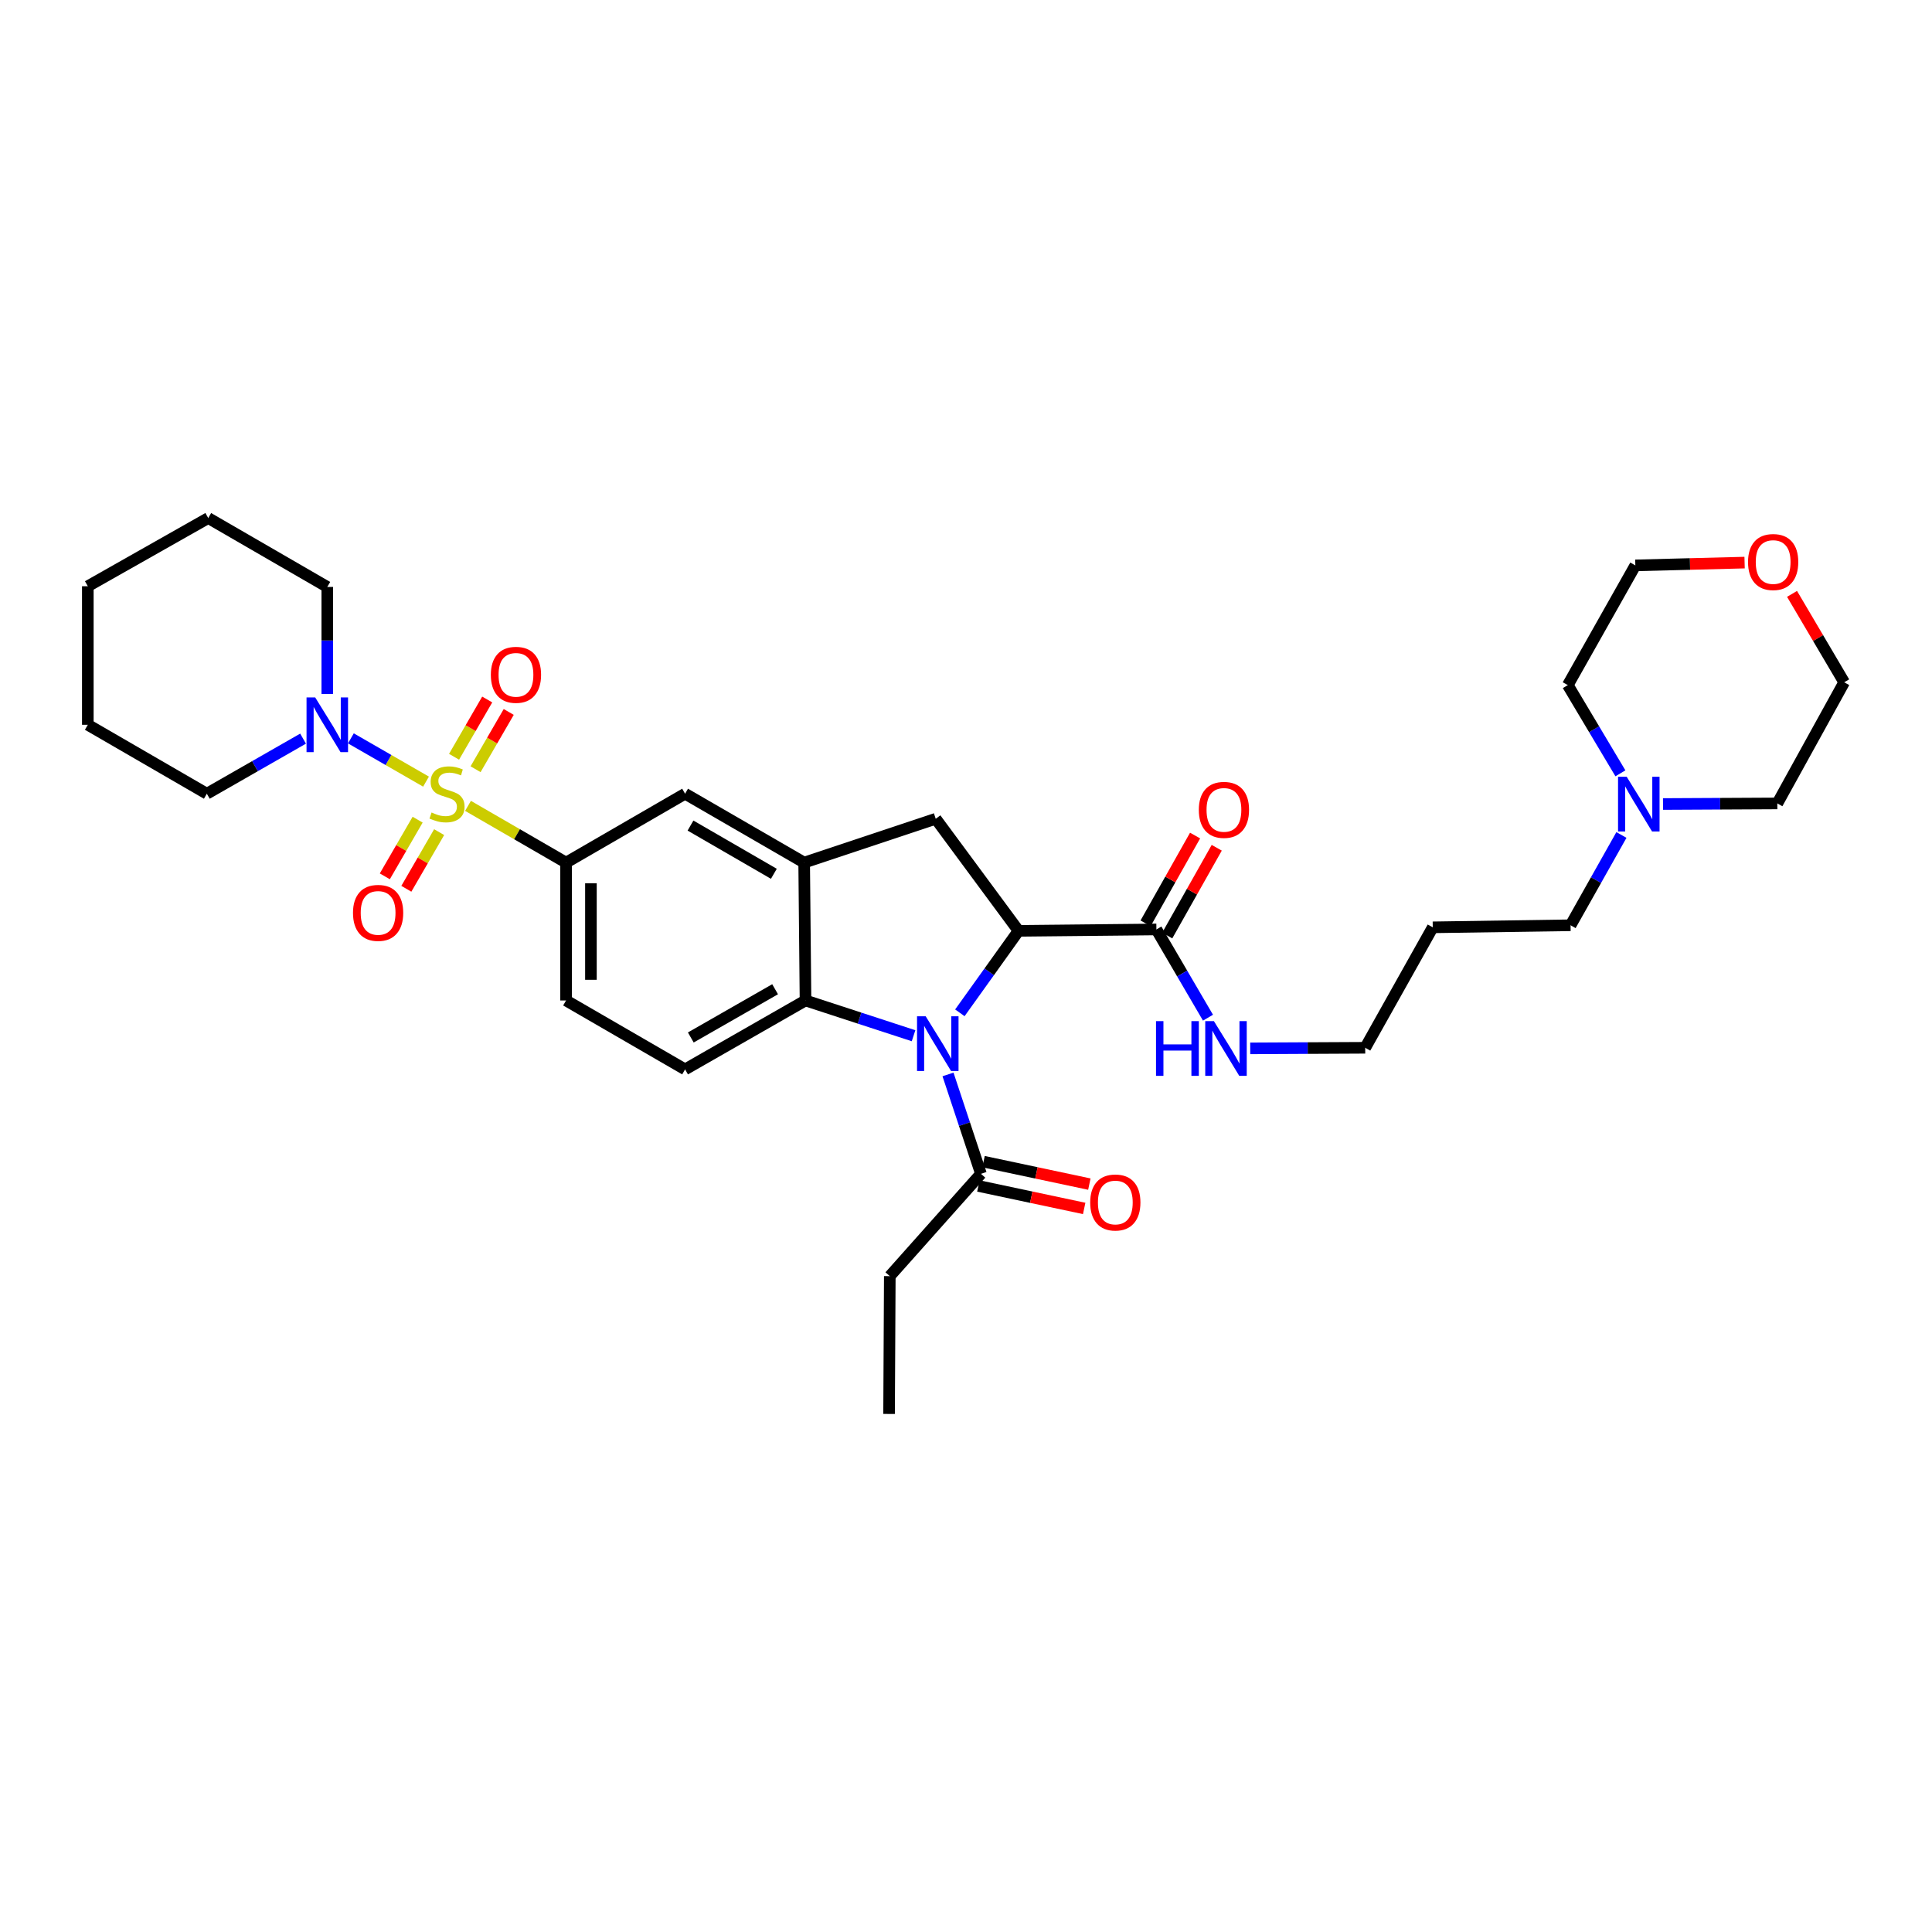 <?xml version='1.0' encoding='iso-8859-1'?>
<svg version='1.1' baseProfile='full'
              xmlns='http://www.w3.org/2000/svg'
                      xmlns:rdkit='http://www.rdkit.org/xml'
                      xmlns:xlink='http://www.w3.org/1999/xlink'
                  xml:space='preserve'
width='1000px' height='1000px' viewBox='0 0 1000 1000'>
<!-- END OF HEADER -->
<rect style='opacity:1.0;fill:#FFFFFF;stroke:none' width='1000' height='1000' x='0' y='0'> </rect>
<path class='bond-4' d='M 242.238,417.112 L 267.617,431.8' style='fill:none;fill-rule:evenodd;stroke:#CCCC00;stroke-width:6px;stroke-linecap:butt;stroke-linejoin:miter;stroke-opacity:1' />
<path class='bond-4' d='M 267.617,431.8 L 292.996,446.489' style='fill:none;fill-rule:evenodd;stroke:#000000;stroke-width:6px;stroke-linecap:butt;stroke-linejoin:miter;stroke-opacity:1' />
<path class='bond-5' d='M 220.511,404.569 L 201.065,393.372' style='fill:none;fill-rule:evenodd;stroke:#CCCC00;stroke-width:6px;stroke-linecap:butt;stroke-linejoin:miter;stroke-opacity:1' />
<path class='bond-5' d='M 201.065,393.372 L 181.618,382.176' style='fill:none;fill-rule:evenodd;stroke:#0000FF;stroke-width:6px;stroke-linecap:butt;stroke-linejoin:miter;stroke-opacity:1' />
<path class='bond-10' d='M 246.153,398.15 L 254.736,383.328' style='fill:none;fill-rule:evenodd;stroke:#CCCC00;stroke-width:6px;stroke-linecap:butt;stroke-linejoin:miter;stroke-opacity:1' />
<path class='bond-10' d='M 254.736,383.328 L 263.318,368.507' style='fill:none;fill-rule:evenodd;stroke:#FF0000;stroke-width:6px;stroke-linecap:butt;stroke-linejoin:miter;stroke-opacity:1' />
<path class='bond-10' d='M 235.018,391.702 L 243.601,376.881' style='fill:none;fill-rule:evenodd;stroke:#CCCC00;stroke-width:6px;stroke-linecap:butt;stroke-linejoin:miter;stroke-opacity:1' />
<path class='bond-10' d='M 243.601,376.881 L 252.183,362.059' style='fill:none;fill-rule:evenodd;stroke:#FF0000;stroke-width:6px;stroke-linecap:butt;stroke-linejoin:miter;stroke-opacity:1' />
<path class='bond-11' d='M 216.165,424.262 L 207.675,438.925' style='fill:none;fill-rule:evenodd;stroke:#CCCC00;stroke-width:6px;stroke-linecap:butt;stroke-linejoin:miter;stroke-opacity:1' />
<path class='bond-11' d='M 207.675,438.925 L 199.185,453.587' style='fill:none;fill-rule:evenodd;stroke:#FF0000;stroke-width:6px;stroke-linecap:butt;stroke-linejoin:miter;stroke-opacity:1' />
<path class='bond-11' d='M 227.3,430.71 L 218.81,445.372' style='fill:none;fill-rule:evenodd;stroke:#CCCC00;stroke-width:6px;stroke-linecap:butt;stroke-linejoin:miter;stroke-opacity:1' />
<path class='bond-11' d='M 218.81,445.372 L 210.32,460.035' style='fill:none;fill-rule:evenodd;stroke:#FF0000;stroke-width:6px;stroke-linecap:butt;stroke-linejoin:miter;stroke-opacity:1' />
<path class='bond-0' d='M 472.856,536.094 L 444.893,526.968' style='fill:none;fill-rule:evenodd;stroke:#0000FF;stroke-width:6px;stroke-linecap:butt;stroke-linejoin:miter;stroke-opacity:1' />
<path class='bond-0' d='M 444.893,526.968 L 416.931,517.842' style='fill:none;fill-rule:evenodd;stroke:#000000;stroke-width:6px;stroke-linecap:butt;stroke-linejoin:miter;stroke-opacity:1' />
<path class='bond-7' d='M 490.681,556.122 L 499.211,581.84' style='fill:none;fill-rule:evenodd;stroke:#0000FF;stroke-width:6px;stroke-linecap:butt;stroke-linejoin:miter;stroke-opacity:1' />
<path class='bond-7' d='M 499.211,581.84 L 507.741,607.559' style='fill:none;fill-rule:evenodd;stroke:#000000;stroke-width:6px;stroke-linecap:butt;stroke-linejoin:miter;stroke-opacity:1' />
<path class='bond-35' d='M 496.82,524.232 L 512.009,503.016' style='fill:none;fill-rule:evenodd;stroke:#0000FF;stroke-width:6px;stroke-linecap:butt;stroke-linejoin:miter;stroke-opacity:1' />
<path class='bond-35' d='M 512.009,503.016 L 527.199,481.801' style='fill:none;fill-rule:evenodd;stroke:#000000;stroke-width:6px;stroke-linecap:butt;stroke-linejoin:miter;stroke-opacity:1' />
<path class='bond-1' d='M 527.199,481.801 L 484.331,423.793' style='fill:none;fill-rule:evenodd;stroke:#000000;stroke-width:6px;stroke-linecap:butt;stroke-linejoin:miter;stroke-opacity:1' />
<path class='bond-8' d='M 527.199,481.801 L 598.552,481.079' style='fill:none;fill-rule:evenodd;stroke:#000000;stroke-width:6px;stroke-linecap:butt;stroke-linejoin:miter;stroke-opacity:1' />
<path class='bond-2' d='M 416.931,517.842 L 354.599,553.511' style='fill:none;fill-rule:evenodd;stroke:#000000;stroke-width:6px;stroke-linecap:butt;stroke-linejoin:miter;stroke-opacity:1' />
<path class='bond-2' d='M 401.191,512.025 L 357.558,536.993' style='fill:none;fill-rule:evenodd;stroke:#000000;stroke-width:6px;stroke-linecap:butt;stroke-linejoin:miter;stroke-opacity:1' />
<path class='bond-33' d='M 416.931,517.842 L 416.238,446.489' style='fill:none;fill-rule:evenodd;stroke:#000000;stroke-width:6px;stroke-linecap:butt;stroke-linejoin:miter;stroke-opacity:1' />
<path class='bond-3' d='M 416.238,446.489 L 354.599,410.826' style='fill:none;fill-rule:evenodd;stroke:#000000;stroke-width:6px;stroke-linecap:butt;stroke-linejoin:miter;stroke-opacity:1' />
<path class='bond-3' d='M 400.548,452.276 L 357.401,427.313' style='fill:none;fill-rule:evenodd;stroke:#000000;stroke-width:6px;stroke-linecap:butt;stroke-linejoin:miter;stroke-opacity:1' />
<path class='bond-6' d='M 416.238,446.489 L 484.331,423.793' style='fill:none;fill-rule:evenodd;stroke:#000000;stroke-width:6px;stroke-linecap:butt;stroke-linejoin:miter;stroke-opacity:1' />
<path class='bond-9' d='M 292.996,446.489 L 354.599,410.826' style='fill:none;fill-rule:evenodd;stroke:#000000;stroke-width:6px;stroke-linecap:butt;stroke-linejoin:miter;stroke-opacity:1' />
<path class='bond-14' d='M 292.996,446.489 L 292.996,517.842' style='fill:none;fill-rule:evenodd;stroke:#000000;stroke-width:6px;stroke-linecap:butt;stroke-linejoin:miter;stroke-opacity:1' />
<path class='bond-14' d='M 305.863,457.192 L 305.863,507.139' style='fill:none;fill-rule:evenodd;stroke:#000000;stroke-width:6px;stroke-linecap:butt;stroke-linejoin:miter;stroke-opacity:1' />
<path class='bond-19' d='M 156.868,382.318 L 131.963,396.572' style='fill:none;fill-rule:evenodd;stroke:#0000FF;stroke-width:6px;stroke-linecap:butt;stroke-linejoin:miter;stroke-opacity:1' />
<path class='bond-19' d='M 131.963,396.572 L 107.058,410.826' style='fill:none;fill-rule:evenodd;stroke:#000000;stroke-width:6px;stroke-linecap:butt;stroke-linejoin:miter;stroke-opacity:1' />
<path class='bond-20' d='M 169.404,359.199 L 169.404,331.502' style='fill:none;fill-rule:evenodd;stroke:#0000FF;stroke-width:6px;stroke-linecap:butt;stroke-linejoin:miter;stroke-opacity:1' />
<path class='bond-20' d='M 169.404,331.502 L 169.404,303.804' style='fill:none;fill-rule:evenodd;stroke:#000000;stroke-width:6px;stroke-linecap:butt;stroke-linejoin:miter;stroke-opacity:1' />
<path class='bond-15' d='M 506.405,613.852 L 533.789,619.667' style='fill:none;fill-rule:evenodd;stroke:#000000;stroke-width:6px;stroke-linecap:butt;stroke-linejoin:miter;stroke-opacity:1' />
<path class='bond-15' d='M 533.789,619.667 L 561.172,625.482' style='fill:none;fill-rule:evenodd;stroke:#FF0000;stroke-width:6px;stroke-linecap:butt;stroke-linejoin:miter;stroke-opacity:1' />
<path class='bond-15' d='M 509.078,601.266 L 536.461,607.081' style='fill:none;fill-rule:evenodd;stroke:#000000;stroke-width:6px;stroke-linecap:butt;stroke-linejoin:miter;stroke-opacity:1' />
<path class='bond-15' d='M 536.461,607.081 L 563.845,612.896' style='fill:none;fill-rule:evenodd;stroke:#FF0000;stroke-width:6px;stroke-linecap:butt;stroke-linejoin:miter;stroke-opacity:1' />
<path class='bond-23' d='M 507.741,607.559 L 460.556,660.527' style='fill:none;fill-rule:evenodd;stroke:#000000;stroke-width:6px;stroke-linecap:butt;stroke-linejoin:miter;stroke-opacity:1' />
<path class='bond-16' d='M 604.155,484.239 L 616.969,461.521' style='fill:none;fill-rule:evenodd;stroke:#000000;stroke-width:6px;stroke-linecap:butt;stroke-linejoin:miter;stroke-opacity:1' />
<path class='bond-16' d='M 616.969,461.521 L 629.782,438.803' style='fill:none;fill-rule:evenodd;stroke:#FF0000;stroke-width:6px;stroke-linecap:butt;stroke-linejoin:miter;stroke-opacity:1' />
<path class='bond-16' d='M 592.948,477.918 L 605.762,455.2' style='fill:none;fill-rule:evenodd;stroke:#000000;stroke-width:6px;stroke-linecap:butt;stroke-linejoin:miter;stroke-opacity:1' />
<path class='bond-16' d='M 605.762,455.2 L 618.575,432.482' style='fill:none;fill-rule:evenodd;stroke:#FF0000;stroke-width:6px;stroke-linecap:butt;stroke-linejoin:miter;stroke-opacity:1' />
<path class='bond-18' d='M 598.552,481.079 L 611.901,503.915' style='fill:none;fill-rule:evenodd;stroke:#000000;stroke-width:6px;stroke-linecap:butt;stroke-linejoin:miter;stroke-opacity:1' />
<path class='bond-18' d='M 611.901,503.915 L 625.251,526.752' style='fill:none;fill-rule:evenodd;stroke:#0000FF;stroke-width:6px;stroke-linecap:butt;stroke-linejoin:miter;stroke-opacity:1' />
<path class='bond-12' d='M 354.599,553.511 L 292.996,517.842' style='fill:none;fill-rule:evenodd;stroke:#000000;stroke-width:6px;stroke-linecap:butt;stroke-linejoin:miter;stroke-opacity:1' />
<path class='bond-13' d='M 839.249,432.182 L 826.088,455.551' style='fill:none;fill-rule:evenodd;stroke:#0000FF;stroke-width:6px;stroke-linecap:butt;stroke-linejoin:miter;stroke-opacity:1' />
<path class='bond-13' d='M 826.088,455.551 L 812.926,478.92' style='fill:none;fill-rule:evenodd;stroke:#000000;stroke-width:6px;stroke-linecap:butt;stroke-linejoin:miter;stroke-opacity:1' />
<path class='bond-24' d='M 860.77,416.158 L 890.356,416.005' style='fill:none;fill-rule:evenodd;stroke:#0000FF;stroke-width:6px;stroke-linecap:butt;stroke-linejoin:miter;stroke-opacity:1' />
<path class='bond-24' d='M 890.356,416.005 L 919.941,415.852' style='fill:none;fill-rule:evenodd;stroke:#000000;stroke-width:6px;stroke-linecap:butt;stroke-linejoin:miter;stroke-opacity:1' />
<path class='bond-25' d='M 838.722,400.27 L 825.105,377.442' style='fill:none;fill-rule:evenodd;stroke:#0000FF;stroke-width:6px;stroke-linecap:butt;stroke-linejoin:miter;stroke-opacity:1' />
<path class='bond-25' d='M 825.105,377.442 L 811.489,354.613' style='fill:none;fill-rule:evenodd;stroke:#000000;stroke-width:6px;stroke-linecap:butt;stroke-linejoin:miter;stroke-opacity:1' />
<path class='bond-17' d='M 902.999,291.201 L 874.725,291.923' style='fill:none;fill-rule:evenodd;stroke:#FF0000;stroke-width:6px;stroke-linecap:butt;stroke-linejoin:miter;stroke-opacity:1' />
<path class='bond-17' d='M 874.725,291.923 L 846.451,292.646' style='fill:none;fill-rule:evenodd;stroke:#000000;stroke-width:6px;stroke-linecap:butt;stroke-linejoin:miter;stroke-opacity:1' />
<path class='bond-36' d='M 927.555,307.392 L 941.05,330.274' style='fill:none;fill-rule:evenodd;stroke:#FF0000;stroke-width:6px;stroke-linecap:butt;stroke-linejoin:miter;stroke-opacity:1' />
<path class='bond-36' d='M 941.05,330.274 L 954.545,353.155' style='fill:none;fill-rule:evenodd;stroke:#000000;stroke-width:6px;stroke-linecap:butt;stroke-linejoin:miter;stroke-opacity:1' />
<path class='bond-26' d='M 647.113,542.633 L 676.873,542.482' style='fill:none;fill-rule:evenodd;stroke:#0000FF;stroke-width:6px;stroke-linecap:butt;stroke-linejoin:miter;stroke-opacity:1' />
<path class='bond-26' d='M 676.873,542.482 L 706.632,542.332' style='fill:none;fill-rule:evenodd;stroke:#000000;stroke-width:6px;stroke-linecap:butt;stroke-linejoin:miter;stroke-opacity:1' />
<path class='bond-30' d='M 107.058,410.826 L 45.455,375.143' style='fill:none;fill-rule:evenodd;stroke:#000000;stroke-width:6px;stroke-linecap:butt;stroke-linejoin:miter;stroke-opacity:1' />
<path class='bond-31' d='M 169.404,303.804 L 107.787,268.142' style='fill:none;fill-rule:evenodd;stroke:#000000;stroke-width:6px;stroke-linecap:butt;stroke-linejoin:miter;stroke-opacity:1' />
<path class='bond-21' d='M 812.926,478.92 L 741.594,479.985' style='fill:none;fill-rule:evenodd;stroke:#000000;stroke-width:6px;stroke-linecap:butt;stroke-linejoin:miter;stroke-opacity:1' />
<path class='bond-22' d='M 741.594,479.985 L 706.632,542.332' style='fill:none;fill-rule:evenodd;stroke:#000000;stroke-width:6px;stroke-linecap:butt;stroke-linejoin:miter;stroke-opacity:1' />
<path class='bond-29' d='M 460.556,660.527 L 460.185,731.858' style='fill:none;fill-rule:evenodd;stroke:#000000;stroke-width:6px;stroke-linecap:butt;stroke-linejoin:miter;stroke-opacity:1' />
<path class='bond-28' d='M 919.941,415.852 L 954.545,353.155' style='fill:none;fill-rule:evenodd;stroke:#000000;stroke-width:6px;stroke-linecap:butt;stroke-linejoin:miter;stroke-opacity:1' />
<path class='bond-27' d='M 811.489,354.613 L 846.451,292.646' style='fill:none;fill-rule:evenodd;stroke:#000000;stroke-width:6px;stroke-linecap:butt;stroke-linejoin:miter;stroke-opacity:1' />
<path class='bond-34' d='M 45.455,375.143 L 45.455,303.439' style='fill:none;fill-rule:evenodd;stroke:#000000;stroke-width:6px;stroke-linecap:butt;stroke-linejoin:miter;stroke-opacity:1' />
<path class='bond-32' d='M 107.787,268.142 L 45.455,303.439' style='fill:none;fill-rule:evenodd;stroke:#000000;stroke-width:6px;stroke-linecap:butt;stroke-linejoin:miter;stroke-opacity:1' />
<path  class='atom-0' d='M 223.379 420.546
Q 223.699 420.666, 225.019 421.226
Q 226.339 421.786, 227.779 422.146
Q 229.259 422.466, 230.699 422.466
Q 233.379 422.466, 234.939 421.186
Q 236.499 419.866, 236.499 417.586
Q 236.499 416.026, 235.699 415.066
Q 234.939 414.106, 233.739 413.586
Q 232.539 413.066, 230.539 412.466
Q 228.019 411.706, 226.499 410.986
Q 225.019 410.266, 223.939 408.746
Q 222.899 407.226, 222.899 404.666
Q 222.899 401.106, 225.299 398.906
Q 227.739 396.706, 232.539 396.706
Q 235.819 396.706, 239.539 398.266
L 238.619 401.346
Q 235.219 399.946, 232.659 399.946
Q 229.899 399.946, 228.379 401.106
Q 226.859 402.226, 226.899 404.186
Q 226.899 405.706, 227.659 406.626
Q 228.459 407.546, 229.579 408.066
Q 230.739 408.586, 232.659 409.186
Q 235.219 409.986, 236.739 410.786
Q 238.259 411.586, 239.339 413.226
Q 240.459 414.826, 240.459 417.586
Q 240.459 421.506, 237.819 423.626
Q 235.219 425.706, 230.859 425.706
Q 228.339 425.706, 226.419 425.146
Q 224.539 424.626, 222.299 423.706
L 223.379 420.546
' fill='#CCCC00'/>
<path  class='atom-1' d='M 479.136 526.027
L 488.416 541.027
Q 489.336 542.507, 490.816 545.187
Q 492.296 547.867, 492.376 548.027
L 492.376 526.027
L 496.136 526.027
L 496.136 554.347
L 492.256 554.347
L 482.296 537.947
Q 481.136 536.027, 479.896 533.827
Q 478.696 531.627, 478.336 530.947
L 478.336 554.347
L 474.656 554.347
L 474.656 526.027
L 479.136 526.027
' fill='#0000FF'/>
<path  class='atom-6' d='M 163.144 360.983
L 172.424 375.983
Q 173.344 377.463, 174.824 380.143
Q 176.304 382.823, 176.384 382.983
L 176.384 360.983
L 180.144 360.983
L 180.144 389.303
L 176.264 389.303
L 166.304 372.903
Q 165.144 370.983, 163.904 368.783
Q 162.704 366.583, 162.344 365.903
L 162.344 389.303
L 158.664 389.303
L 158.664 360.983
L 163.144 360.983
' fill='#0000FF'/>
<path  class='atom-11' d='M 254.062 349.282
Q 254.062 342.482, 257.422 338.682
Q 260.782 334.882, 267.062 334.882
Q 273.342 334.882, 276.702 338.682
Q 280.062 342.482, 280.062 349.282
Q 280.062 356.162, 276.662 360.082
Q 273.262 363.962, 267.062 363.962
Q 260.822 363.962, 257.422 360.082
Q 254.062 356.202, 254.062 349.282
M 267.062 360.762
Q 271.382 360.762, 273.702 357.882
Q 276.062 354.962, 276.062 349.282
Q 276.062 343.722, 273.702 340.922
Q 271.382 338.082, 267.062 338.082
Q 262.742 338.082, 260.382 340.882
Q 258.062 343.682, 258.062 349.282
Q 258.062 355.002, 260.382 357.882
Q 262.742 360.762, 267.062 360.762
' fill='#FF0000'/>
<path  class='atom-12' d='M 182.709 472.509
Q 182.709 465.709, 186.069 461.909
Q 189.429 458.109, 195.709 458.109
Q 201.989 458.109, 205.349 461.909
Q 208.709 465.709, 208.709 472.509
Q 208.709 479.389, 205.309 483.309
Q 201.909 487.189, 195.709 487.189
Q 189.469 487.189, 186.069 483.309
Q 182.709 479.429, 182.709 472.509
M 195.709 483.989
Q 200.029 483.989, 202.349 481.109
Q 204.709 478.189, 204.709 472.509
Q 204.709 466.949, 202.349 464.149
Q 200.029 461.309, 195.709 461.309
Q 191.389 461.309, 189.029 464.109
Q 186.709 466.909, 186.709 472.509
Q 186.709 478.229, 189.029 481.109
Q 191.389 483.989, 195.709 483.989
' fill='#FF0000'/>
<path  class='atom-14' d='M 841.978 402.063
L 851.258 417.063
Q 852.178 418.543, 853.658 421.223
Q 855.138 423.903, 855.218 424.063
L 855.218 402.063
L 858.978 402.063
L 858.978 430.383
L 855.098 430.383
L 845.138 413.983
Q 843.978 412.063, 842.738 409.863
Q 841.538 407.663, 841.178 406.983
L 841.178 430.383
L 837.498 430.383
L 837.498 402.063
L 841.978 402.063
' fill='#0000FF'/>
<path  class='atom-16' d='M 564.286 622.407
Q 564.286 615.607, 567.646 611.807
Q 571.006 608.007, 577.286 608.007
Q 583.566 608.007, 586.926 611.807
Q 590.286 615.607, 590.286 622.407
Q 590.286 629.287, 586.886 633.207
Q 583.486 637.087, 577.286 637.087
Q 571.046 637.087, 567.646 633.207
Q 564.286 629.327, 564.286 622.407
M 577.286 633.887
Q 581.606 633.887, 583.926 631.007
Q 586.286 628.087, 586.286 622.407
Q 586.286 616.847, 583.926 614.047
Q 581.606 611.207, 577.286 611.207
Q 572.966 611.207, 570.606 614.007
Q 568.286 616.807, 568.286 622.407
Q 568.286 628.127, 570.606 631.007
Q 572.966 633.887, 577.286 633.887
' fill='#FF0000'/>
<path  class='atom-17' d='M 620.507 419.184
Q 620.507 412.384, 623.867 408.584
Q 627.227 404.784, 633.507 404.784
Q 639.787 404.784, 643.147 408.584
Q 646.507 412.384, 646.507 419.184
Q 646.507 426.064, 643.107 429.984
Q 639.707 433.864, 633.507 433.864
Q 627.267 433.864, 623.867 429.984
Q 620.507 426.104, 620.507 419.184
M 633.507 430.664
Q 637.827 430.664, 640.147 427.784
Q 642.507 424.864, 642.507 419.184
Q 642.507 413.624, 640.147 410.824
Q 637.827 407.984, 633.507 407.984
Q 629.187 407.984, 626.827 410.784
Q 624.507 413.584, 624.507 419.184
Q 624.507 424.904, 626.827 427.784
Q 629.187 430.664, 633.507 430.664
' fill='#FF0000'/>
<path  class='atom-18' d='M 904.782 290.903
Q 904.782 284.103, 908.142 280.303
Q 911.502 276.503, 917.782 276.503
Q 924.062 276.503, 927.422 280.303
Q 930.782 284.103, 930.782 290.903
Q 930.782 297.783, 927.382 301.703
Q 923.982 305.583, 917.782 305.583
Q 911.542 305.583, 908.142 301.703
Q 904.782 297.823, 904.782 290.903
M 917.782 302.383
Q 922.102 302.383, 924.422 299.503
Q 926.782 296.583, 926.782 290.903
Q 926.782 285.343, 924.422 282.543
Q 922.102 279.703, 917.782 279.703
Q 913.462 279.703, 911.102 282.503
Q 908.782 285.303, 908.782 290.903
Q 908.782 296.623, 911.102 299.503
Q 913.462 302.383, 917.782 302.383
' fill='#FF0000'/>
<path  class='atom-19' d='M 598.352 528.536
L 602.192 528.536
L 602.192 540.576
L 616.672 540.576
L 616.672 528.536
L 620.512 528.536
L 620.512 556.856
L 616.672 556.856
L 616.672 543.776
L 602.192 543.776
L 602.192 556.856
L 598.352 556.856
L 598.352 528.536
' fill='#0000FF'/>
<path  class='atom-19' d='M 628.312 528.536
L 637.592 543.536
Q 638.512 545.016, 639.992 547.696
Q 641.472 550.376, 641.552 550.536
L 641.552 528.536
L 645.312 528.536
L 645.312 556.856
L 641.432 556.856
L 631.472 540.456
Q 630.312 538.536, 629.072 536.336
Q 627.872 534.136, 627.512 533.456
L 627.512 556.856
L 623.832 556.856
L 623.832 528.536
L 628.312 528.536
' fill='#0000FF'/>
</svg>
